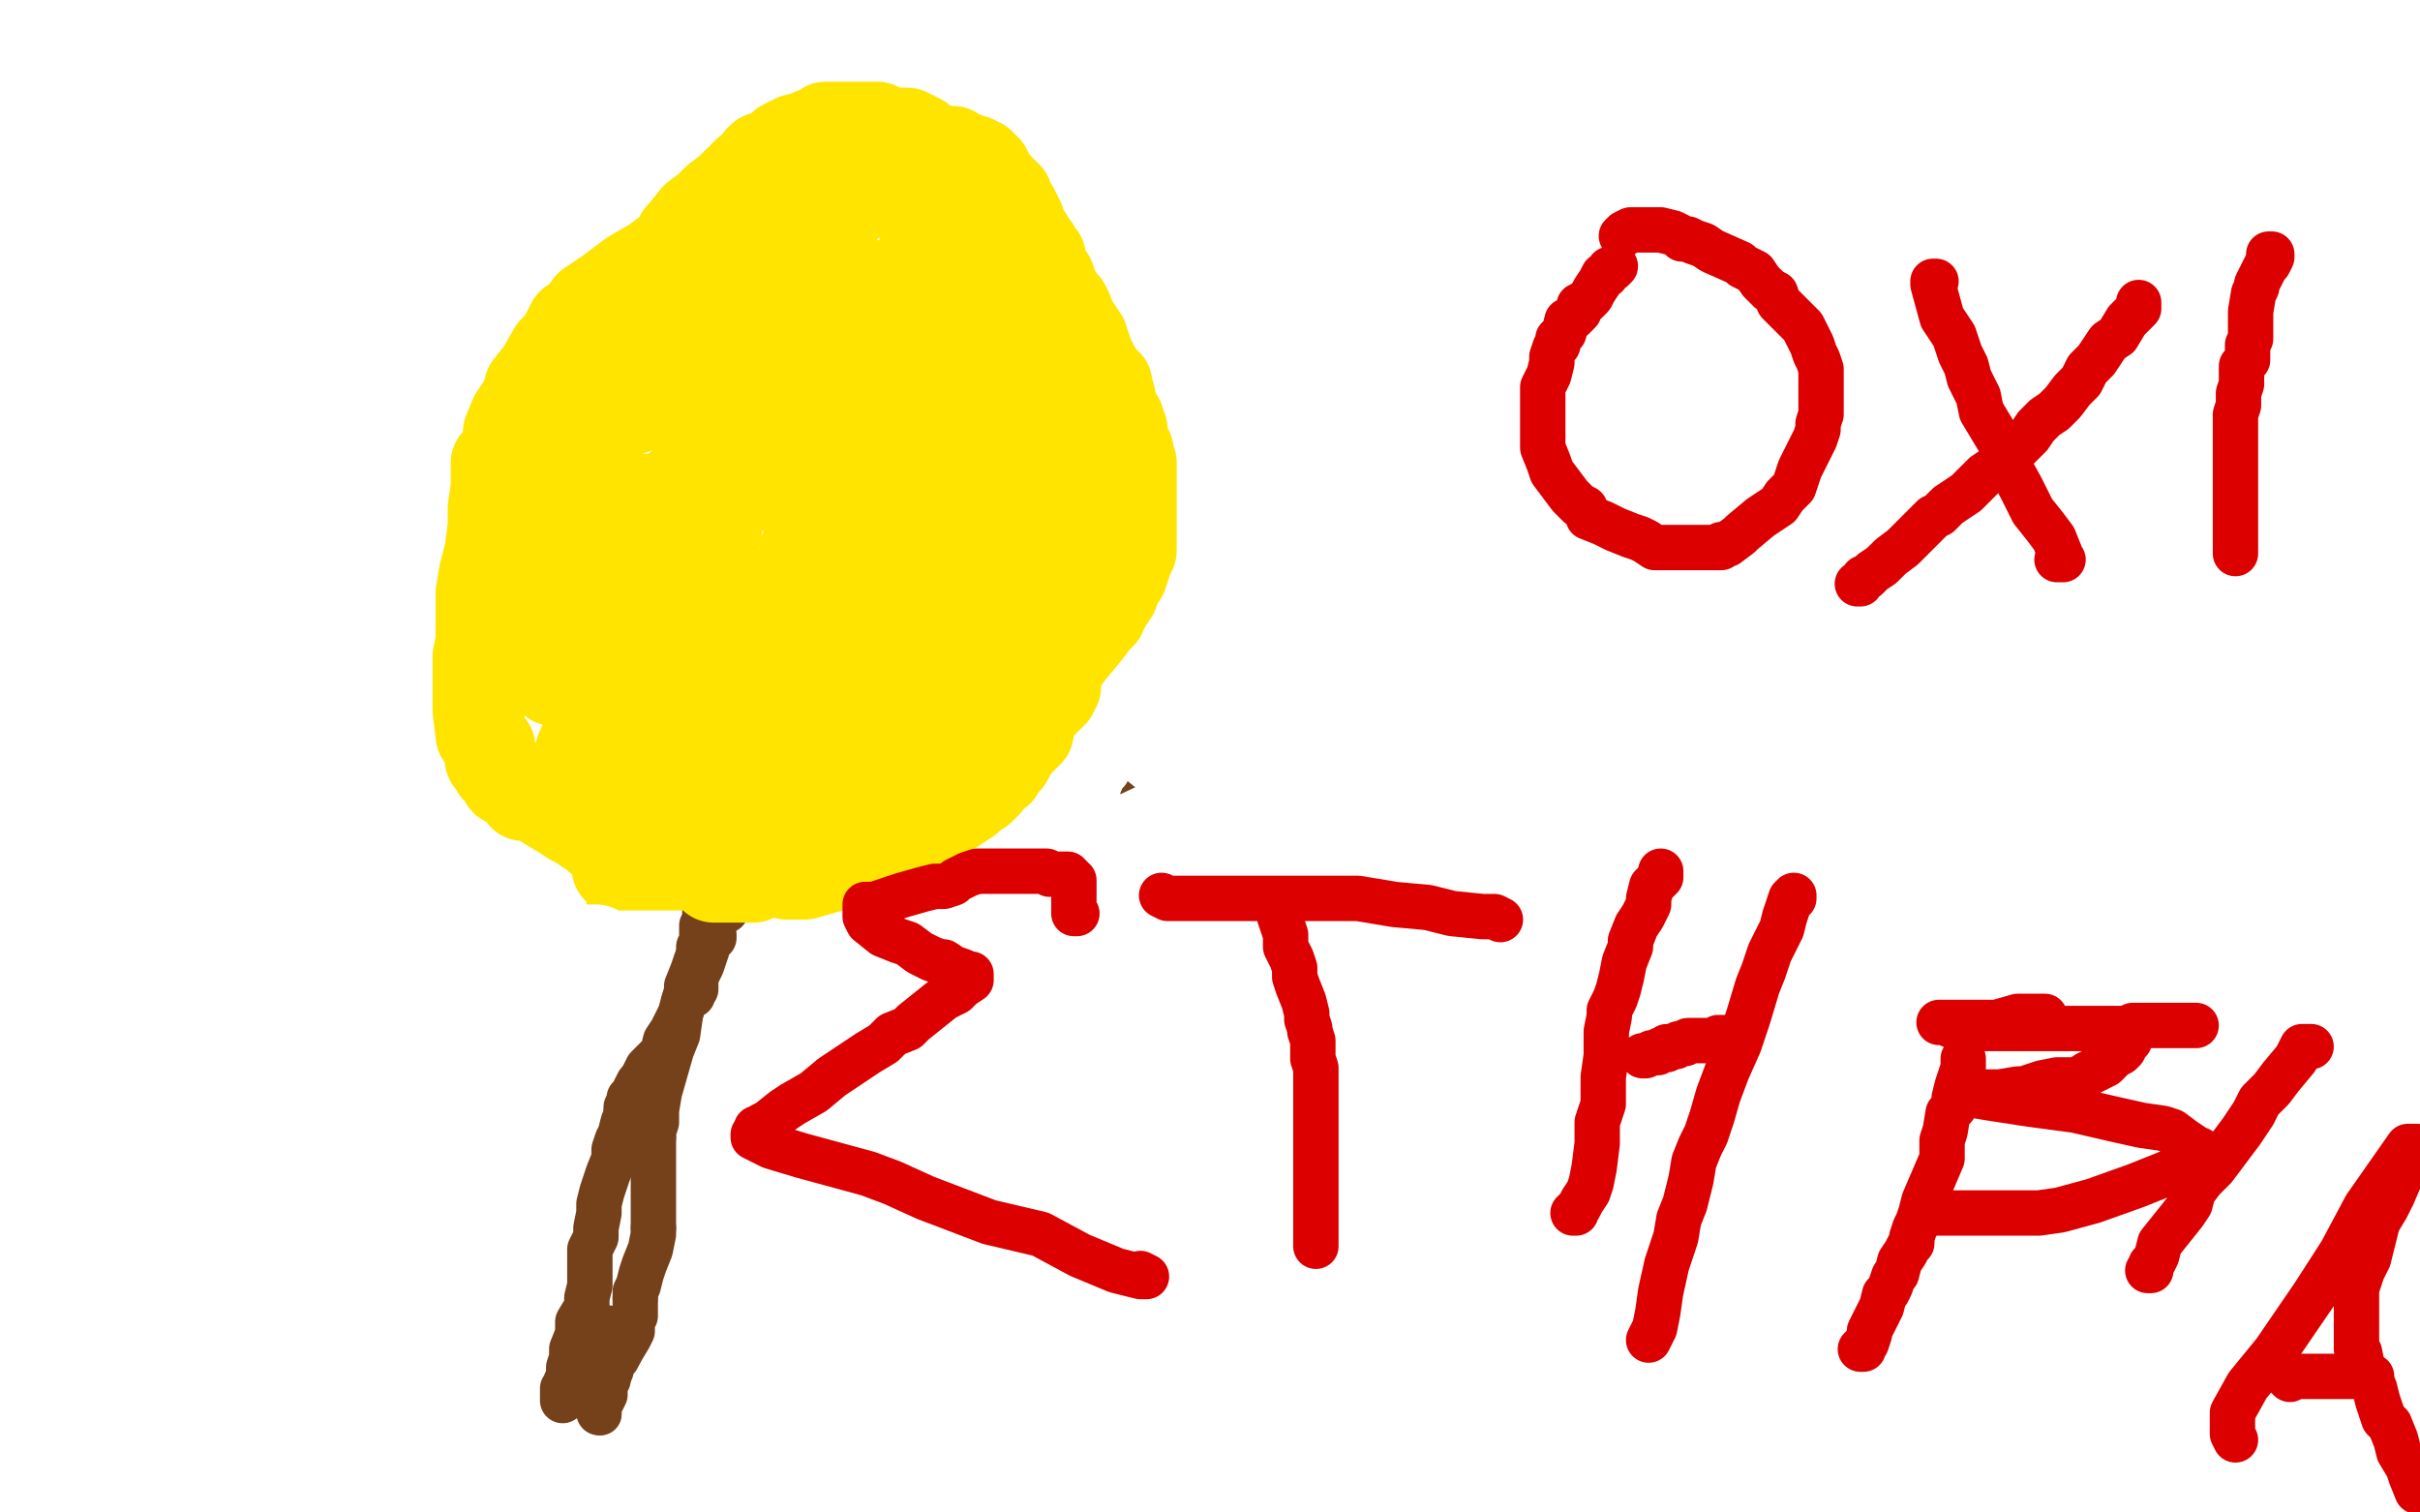 <?xml version="1.0" standalone="no"?>
<!DOCTYPE svg PUBLIC "-//W3C//DTD SVG 1.1//EN"
"http://www.w3.org/Graphics/SVG/1.1/DTD/svg11.dtd">

<svg width="800" height="500" version="1.1" xmlns="http://www.w3.org/2000/svg" xmlns:xlink="http://www.w3.org/1999/xlink" style="stroke-antialiasing: false"><desc>This SVG has been created on https://colorillo.com/</desc><rect x='0' y='0' width='800' height='500' style='fill: rgb(255,255,255); stroke-width:0' /><polyline points="256,75 255,75 255,75 253,75 253,75 251,75 251,75 249,75 249,75 247,75 247,75 246,75 246,75 244,75 244,75 243,75 242,75 240,75 239,75 238,75 236,75 235,75 231,76 228,78 225,81 223,82 220,84 216,87 209,91 201,97 198,99 195,101 192,105 189,107 186,113 183,116 179,123 175,128 174,132 172,135 170,138 168,143 168,146 168,148 167,150 165,152 165,154 164,156 164,161 163,168 163,174 162,182 160,190 159,196 159,198 159,200 159,203 159,208 159,212 158,217 158,220 158,225 158,228 158,232 158,235 159,243 162,247 162,249 162,251 163,252 164,253 164,254 165,255 166,256 167,257 167,258 169,259 171,260 173,263 174,263 175,263 178,264 181,266 186,269 189,271 193,273 194,274 195,274 198,277 202,278 207,279 211,280 213,280 218,282 222,283 225,283 231,283 235,284 239,284 246,284 248,284 249,284 250,284 252,284 255,284 265,279 270,278 278,274 279,273 283,269 285,268 286,267 288,266 290,265 291,264 291,263 294,261 296,258 298,253 304,244 308,240 310,236 312,233 314,229 315,227 318,223 320,218 325,211 327,205 329,200 330,197 333,187 334,184 334,180 335,175 335,169 336,164 336,157 336,150 336,142 336,137 336,131 336,125 336,122 336,118 336,115 336,111 333,105 332,101 331,96 330,92 328,87 326,84 325,81 325,80 324,79 323,77 323,75 321,73 320,69 318,67 317,65 316,63 315,61 314,60 311,56 311,55 311,53 310,53 309,52 308,50 307,50 306,48 305,47 304,47 304,46 303,46 302,45 301,45 300,44 299,44 298,44 297,44 296,44 294,44 290,42 289,42 288,42 287,42 285,42 283,42 280,42 278,42 274,42 273,42 272,43 270,44 269,44 267,45 263,46 259,48 258,50 256,51 254,52 253,52 252,52 251,53 250,55 249,56 247,57 246,58 246,59 244,60 241,63 237,66 234,69 230,72 226,77 225,78 225,79" style="fill: none; stroke: #ffe400; stroke-width: 30; stroke-linejoin: round; stroke-linecap: round; stroke-antialiasing: false; stroke-antialias: 0; opacity: 1.0"/>
<polyline points="220,294 220,293 220,293 221,293 221,293 221,297 221,297 217,306 217,306 212,313 212,313 212,316 212,316 211,317 211,317 211,319 209,322 208,324 208,327 208,331 207,333 206,338 206,342 206,347 206,351 206,353 206,356 206,358 206,361 206,365 206,368 206,371 206,373 206,374 206,376 205,377 205,381 204,383 203,385 201,389 200,392 199,395 198,398 197,400 197,402 196,404 195,406 193,407 193,408 193,410 193,411 193,412 193,413 193,414 193,418 193,419 193,421 193,424 193,429 193,434 193,438 193,440 193,442 193,445 193,448 193,449 193,450 193,451 193,452 193,454 193,455 191,456 190,457 189,458 188,459" style="fill: none; stroke: #74411a; stroke-width: 5; stroke-linejoin: round; stroke-linecap: round; stroke-antialiasing: false; stroke-antialias: 0; opacity: 1.0"/>
<polyline points="231,217 232,221 232,221 232,225 232,225 232,228 232,228 229,233 229,233 228,237 228,237 227,239 227,239 227,240 227,241 227,242 227,243 227,244 228,244 230,245 234,245 236,246 237,246 238,246 239,247 240,247 241,247 243,248 244,248 245,248 246,248 248,246 248,245 248,244 248,243 248,242" style="fill: none; stroke: #ffe400; stroke-width: 5; stroke-linejoin: round; stroke-linecap: round; stroke-antialiasing: false; stroke-antialias: 0; opacity: 1.0"/>
<polyline points="164,154 164,153 164,153 165,153 165,153 166,153 166,153 168,153 168,153 169,153 169,153 169,154 171,155 172,157 173,158 178,164 180,169 181,171 183,175 183,176 185,180 188,183 188,188 190,189 190,191 191,191 192,191 194,189 194,187 194,185 194,184 193,183 192,185 190,187 189,190 187,195 185,197 185,198 184,202 184,204 183,206 183,207 183,209 183,211 183,212 183,213 183,214 183,216 183,217 184,219 185,223 185,224 186,225 185,225 183,225 182,221" style="fill: none; stroke: #ffe400; stroke-width: 30; stroke-linejoin: round; stroke-linecap: round; stroke-antialiasing: false; stroke-antialias: 0; opacity: 1.0"/>
<polyline points="302,118 301,118 301,118 298,118 298,118 296,121 296,121 291,130 291,130 285,136 285,136 279,144 279,144 272,154 272,154 269,157 269,157 267,160 265,163 264,165 263,165 263,164 264,156 269,145 272,132 276,120 280,112 281,105 281,101 281,99 281,98 282,97 282,96 280,98 279,100 270,113 265,120 262,125 260,129 256,138 253,144 249,150 245,158 237,168 232,177 227,190 219,205 208,227 200,239 196,248 192,257 190,261 189,265 188,265 188,264 188,262 189,260 190,255 192,248 197,237 199,233 200,228 202,224 205,219 208,214 209,210 210,208 210,205 211,203 212,201 214,198 218,193 220,188 226,183 229,175 231,170 233,164 236,160 236,158 237,156 238,153 239,150 240,148 240,147 241,146 241,148 241,151 240,157 240,162 238,169 235,185 234,192 231,202 227,216 224,231 219,249 217,266 212,282 210,295 208,304 208,313 207,318 207,319 207,318 207,316 208,307 209,303 210,298 213,291 216,284 222,275 227,265 233,255 236,246 241,239 243,234 244,228 245,226 245,225 248,224 248,221 249,219 253,210 259,198 264,189 268,181 268,179 268,178 268,176 269,175 269,174 270,174 270,173 269,174 269,176 268,177 268,178 268,179 268,180 266,182 266,183 266,185 265,189 265,191 265,192 264,194 261,200 253,210 243,226 230,244 215,268 209,278 207,283 205,287 204,287 204,286 205,283 207,279 210,274 214,269 217,267 218,264 220,261 222,259 223,257 223,256 224,255 224,254 225,254 225,253 225,252 226,252 227,251 228,250 228,249 228,248 230,247 232,244 236,238 239,234 243,230 244,227 246,226 246,225 246,224 247,223 249,222 249,221 249,220 250,220 250,219 250,218 251,218 252,217 253,215 254,215 256,213 257,211 258,210 261,207 262,206 263,205 264,203 265,203 266,200 268,200 271,197 273,194 279,190 290,181 302,172 315,160 328,148 339,142 347,137 352,133 355,132 356,132 356,131 358,131 360,130 360,129 361,129 361,130 360,133 360,134 359,136 358,138 358,139 357,140 356,141 355,144 354,145 353,146 353,147 351,149 351,151 350,152 350,154 349,154 348,155 348,157 348,158 347,159 346,160 346,161 345,162 344,163 343,164 342,165 341,166 340,167 339,167 339,168 338,169 337,170 336,172 335,173 334,174 332,176 330,179 328,182 325,184 323,186 321,188 320,188 318,190 318,191 317,191 316,191 315,191 314,192 313,193 311,194 308,197 306,199 305,200 304,200 303,201 302,202 300,203 297,204 295,205 292,208 289,209 286,212 279,219 276,223 270,230 266,235 263,239 260,243 257,245 253,250 248,257 242,268 231,289 222,304 217,315 212,322 210,328 207,331 205,337 200,344 194,352 190,359 185,366 179,374 177,376 174,379 173,380" style="fill: none; stroke: #ffe400; stroke-width: 30; stroke-linejoin: round; stroke-linecap: round; stroke-antialiasing: false; stroke-antialias: 0; opacity: 1.0"/>
<polyline points="222,108 219,111 219,111 216,114 216,114 211,118 211,118 203,129 203,129 199,138 199,138 194,145 194,145 193,150 193,150 192,152 192,152 192,154 192,156 192,157 192,159 192,161 192,162 192,163 194,164 196,164 199,165 207,165 219,165 233,155 242,147 251,140 253,136 255,133 257,131 259,127 259,125 260,120 262,107 262,100 262,96 262,94 262,93 261,92 260,92 259,92 258,92 257,92 251,98 246,105 242,113 239,122 236,130 236,134 235,136 235,139 237,140 238,141 242,140 249,124 255,108 257,104 257,100 257,99 257,98 256,98 255,97 254,97 252,97 243,97 233,100 219,107 207,114 203,117 197,122 194,126 191,129 191,133 191,134 192,134 193,134 195,131 196,130 197,129 197,127 199,126 200,125 202,123 205,119 206,118 209,116 213,113 215,111 219,107 224,104 233,99 243,91 249,86 250,85 251,84 252,83 255,80 256,80 257,80 259,78 260,78 269,74 286,64 305,56 313,50 315,50 315,52 314,57 314,61 311,66 310,72 305,84 300,95 296,106 295,106 295,107 295,108 295,109 296,111 297,111 298,112 300,115 302,117 303,117 304,119 306,120 307,124 310,131 312,136 312,141 312,143 312,144 312,148 312,150 312,151 312,152 312,154 312,161 309,168 304,178 303,185 302,189 301,191 300,192 298,195 298,202 295,209 293,221 291,226 290,229 290,232 289,233 288,236 284,242 279,250 275,258 267,267 265,270 265,272 264,272 264,271 264,270 268,260 274,252 284,232 289,224 292,219 293,217 294,216 294,215 294,214 296,213 297,210 298,208 301,204 302,202 303,201 303,197 304,195 305,195 306,192 307,192 308,192 309,191 310,189 313,186 319,181 325,176 333,172 336,168 338,167 340,164 341,163 341,162 342,159 343,158 346,156 346,155 347,154 348,153 349,153 350,152 351,151 352,150 356,149 358,147 361,145 363,144 364,143 365,142 366,140 367,140 367,139 367,138 367,136 367,134 367,131 366,129 366,127 365,126 363,124 362,122 361,120 360,118 359,116 359,115 358,114 358,113 358,112 356,109 354,106 353,103 352,101 350,99 348,95 347,92 344,88 344,85 342,83 342,82 341,81 340,79 339,78 338,76 337,73 336,71 335,70 335,69 334,68 333,65 330,62 328,60 327,58 326,56 325,56 324,54 323,54 322,53 321,53 319,52 315,51 306,48 301,46 298,45 297,45 296,45 295,45 293,45 292,45 289,45 286,45 279,46 273,48 265,52 251,62 229,80 218,91 210,101 202,107 200,111 197,116 197,118 196,119 195,122 194,125 194,126 194,128 194,131 194,133 194,135 194,136 194,137 194,138 195,138 198,138 201,138 210,135 221,129 231,125 236,125 239,125 240,124 244,124 249,126 250,128 251,128 252,129 252,130 253,134 253,139 254,144 254,145 255,146 256,146 257,146 258,146 260,146 261,144 264,143 267,141 269,140 272,139 275,139 279,139 281,139 282,139 285,140 288,144 290,148 292,149 292,152 292,154 292,155 291,159 288,161 286,165 283,168 281,171 281,172 281,173 285,171 292,166 299,161 307,155 316,148 324,142 325,141 326,140 326,139 327,138 327,137 328,134 331,132 331,131 332,129 333,127 335,123 336,122 339,119 340,117 340,115 341,115 342,115 343,115 344,115 345,115 347,115 349,117 350,117 351,117 352,117 354,118 356,119 357,119 357,120 359,121 360,122 362,123 362,124 362,125 363,125 364,127 365,130 368,135 368,138 369,138 369,139 370,139 370,140 371,142 371,144 372,147 373,149 373,152 374,153 374,156 374,159 374,162 374,163 374,164 374,165 374,169 374,172 374,176 374,182 373,184 372,187 371,190 369,193 368,196 366,199 365,200 364,203 362,205 359,209 354,215 348,223 345,228 343,230 342,231 341,232 340,233 339,234 337,236 333,239 331,242 328,245 323,251 321,253 320,255 317,257 316,258 313,259 308,262 299,265 289,270 282,271 279,273 278,273 277,273 276,273 273,273 272,273 271,273 270,273 268,273 267,273 267,272 268,270 272,267 275,264 277,260 280,257 283,255 286,253 290,251 293,248 297,245 302,240 308,234 313,229 315,226 318,223 321,218 326,212 332,207 336,203 340,199 340,198 343,194 345,191 346,188 348,186 348,184 350,180 353,173 355,169 358,164 359,162 360,160 360,159 360,158 360,157 359,156 353,155 348,154 341,151 331,146 317,138 305,130 300,125 296,121 290,115 287,108 284,102 282,99 281,94 280,93 281,93 284,93 285,94 287,95 289,96 292,98 295,100 301,103 309,107 316,108 321,108 328,108 333,107 340,104 343,104 344,103 344,102 343,102" style="fill: none; stroke: #ffe400; stroke-width: 30; stroke-linejoin: round; stroke-linecap: round; stroke-antialiasing: false; stroke-antialias: 0; opacity: 1.0"/>
<polyline points="213,369 211,369 211,369 208,372 208,372 196,378 196,378 182,386 182,386 165,394 165,394 156,399 156,399 150,401 150,401 146,403 144,407 143,408 144,408 148,405 162,392 176,381 192,364 200,351 203,344 204,343 204,344 204,345" style="fill: none; stroke: #ffe400; stroke-width: 30; stroke-linejoin: round; stroke-linecap: round; stroke-antialiasing: false; stroke-antialias: 0; opacity: 1.0"/>
<polyline points="192,358 191,358 191,358 189,358 189,358 181,365 181,365 172,371 172,371 161,378 161,378 153,384 153,384 143,391 143,391 139,393 137,395 135,396 132,396 125,399 117,399 116,399 116,400 117,402 118,403 120,404 122,405 124,406 125,406 126,406 130,406 150,406 192,406 231,406 249,406 251,406 254,406 255,405 259,403 265,397 270,394 271,393 270,392 268,391 267,391 264,391 262,391 258,391 241,391 227,391 207,392 188,395 173,397 166,398 162,398 159,398 154,398 149,398 146,400 144,400 144,401 142,401 135,402 131,403 130,403 130,404 135,404 139,404 143,404 157,404 177,404 192,404 209,404 229,404 242,404 244,404 244,405 242,406 219,416 179,423 131,431 92,437 71,440 62,441 60,442 67,439 89,433 155,410 218,393 253,381 269,374 273,372 276,369 276,367 276,364 276,361 276,360 273,360 251,360 203,372 160,382 132,389 119,394 114,395 113,395 113,394 180,382 226,373 252,369 261,366 263,366 265,364 265,362 265,360 265,359 265,357 264,357 262,357 250,353 218,351 200,350 192,350 183,350 176,348 172,348 169,347 174,346 182,344 207,342 232,336 247,332 251,331 251,330 252,330 251,329 248,328 240,328 226,326 216,326 211,325 207,324 205,323 204,322 203,322 202,322 201,321 200,321 199,321 198,320 197,320 196,318 195,318 194,318 193,316 193,315 193,314 194,314 195,314 196,314 197,314 199,316 201,316 202,316 203,316 204,316 205,316 206,316 207,316 209,316 210,316 212,316 214,316 216,316 217,316 218,316 219,316 221,316 222,316 223,316 227,316 232,316 237,316 238,316 239,316 243,316 253,316 260,316 262,316 263,316 264,316 265,316 266,317 268,317 269,317" style="fill: none; stroke: #ffffff; stroke-width: 30; stroke-linejoin: round; stroke-linecap: round; stroke-antialiasing: false; stroke-antialias: 0; opacity: 1.0"/>
<polyline points="234,302 233,302 233,302 233,303 233,303 233,304 233,304 232,306 232,307 232,310 232,312 231,313 231,319 230,321 230,323 230,325 230,327 229,328 229,329" style="fill: none; stroke: #74411a; stroke-width: 15; stroke-linejoin: round; stroke-linecap: round; stroke-antialiasing: false; stroke-antialias: 0; opacity: 1.0"/>
<polyline points="431,312 400,290 400,290 368,264 368,264 348,252 348,252 335,248 335,248 322,248 322,248 308,248 308,248 298,252 298,252 285,256 276,261 274,261 271,261 269,261 266,262 265,263 265,264 265,266 265,271 265,281 265,293 265,313 265,339 265,357 265,370 264,377 262,379 262,381 261,382 260,382 259,382 260,383 265,385" style="fill: none; stroke: #74411a; stroke-width: 15; stroke-linejoin: round; stroke-linecap: round; stroke-antialiasing: false; stroke-antialias: 0; opacity: 1.0"/>
<polyline points="240,301 239,301 239,301 238,301 238,301 236,303 236,303 234,308 234,308 232,313 232,313 230,318 230,318 229,321 229,321 227,326 227,328 226,331 225,335 224,342 222,347 220,354 218,361 217,367 217,371 216,374 216,375 216,376" style="fill: none; stroke: #74411a; stroke-width: 15; stroke-linejoin: round; stroke-linecap: round; stroke-antialiasing: false; stroke-antialias: 0; opacity: 1.0"/>
<polyline points="216,406 216,408 215,413 213,418 212,421 211,425 210,427 210,429" style="fill: none; stroke: #74411a; stroke-width: 15; stroke-linejoin: round; stroke-linecap: round; stroke-antialiasing: false; stroke-antialias: 0; opacity: 1.0"/>
<polyline points="216,376 216,377 216,378 216,382 216,388 216,395 216,403 216,406" style="fill: none; stroke: #74411a; stroke-width: 15; stroke-linejoin: round; stroke-linecap: round; stroke-antialiasing: false; stroke-antialias: 0; opacity: 1.0"/>
<polyline points="205,447 204,449 202,451 202,453 201,455 201,456" style="fill: none; stroke: #74411a; stroke-width: 15; stroke-linejoin: round; stroke-linecap: round; stroke-antialiasing: false; stroke-antialias: 0; opacity: 1.0"/>
<polyline points="210,429 210,431 210,433 210,435 209,436 209,440 208,442 205,447" style="fill: none; stroke: #74411a; stroke-width: 15; stroke-linejoin: round; stroke-linecap: round; stroke-antialiasing: false; stroke-antialias: 0; opacity: 1.0"/>
<polyline points="201,456 200,457 200,459 200,461 199,463 198,465 198,466 198,467" style="fill: none; stroke: #74411a; stroke-width: 15; stroke-linejoin: round; stroke-linecap: round; stroke-antialiasing: false; stroke-antialias: 0; opacity: 1.0"/>
<circle cx="198.5" cy="467.5" r="7" style="fill: #74411a; stroke-antialiasing: false; stroke-antialias: 0; opacity: 1.0"/>
<polyline points="201,439 196,439 196,439 194,445 194,445 191,450 191,450 190,453 190,453 189,454 189,454 188,455 188,456 187,457 187,458 186,459 186,460 186,461 186,462 186,463 186,462 186,460 187,458 188,455 188,452 189,449 189,446 191,441 191,437 194,432 194,429 195,425 195,423 195,421 195,419 195,418 195,417 195,416 195,415 195,413 197,409 197,406 198,401 198,398 199,394 200,391 201,388 203,383 203,380 204,377 205,375 206,371 207,369 207,368" style="fill: none; stroke: #74411a; stroke-width: 15; stroke-linejoin: round; stroke-linecap: round; stroke-antialiasing: false; stroke-antialias: 0; opacity: 1.0"/>
<polyline points="212,357 214,353 218,349 219,348 220,344 222,341 225,335 227,328" style="fill: none; stroke: #74411a; stroke-width: 15; stroke-linejoin: round; stroke-linecap: round; stroke-antialiasing: false; stroke-antialias: 0; opacity: 1.0"/>
<polyline points="207,368 207,367 207,366 208,364 208,363 209,362 211,358 212,357" style="fill: none; stroke: #74411a; stroke-width: 15; stroke-linejoin: round; stroke-linecap: round; stroke-antialiasing: false; stroke-antialias: 0; opacity: 1.0"/>
<polyline points="227,328 230,323 232,319 233,316 234,313 234,312 236,310 236,309" style="fill: none; stroke: #74411a; stroke-width: 15; stroke-linejoin: round; stroke-linecap: round; stroke-antialiasing: false; stroke-antialias: 0; opacity: 1.0"/>
<polyline points="436,299 436,300 436,300 436,304 436,304 434,307 434,307 432,310 432,310 431,311 431,311 428,313 428,313 426,315 426,315 424,317 421,320 420,321 418,322 418,323 417,324 416,324 413,326 413,327 413,324 420,314 421,313 424,311 425,309 427,308 428,307 429,306 429,307 427,308 424,311 421,312 419,313 418,313 417,313 415,313 414,313 414,311 413,309 413,302 413,294 413,289 413,284 413,279 413,277 412,278 406,282 394,290 373,303 360,312 353,316 351,317 350,318 352,315 367,299 388,285 400,276 405,272 408,270 408,269 408,267 409,265 409,264 409,265 403,271 386,285 372,295 360,303 350,308 345,311 342,311 346,305 353,298 374,284 393,272 402,264 406,260 407,260 407,259 407,257 407,255 406,254 405,254 401,256 387,263 368,272 354,277 342,282 330,285 327,285 326,285 325,282 332,275 344,267 354,263 360,259 363,258 363,257 364,256 365,255 366,255 361,254 352,255 331,257 318,260 308,263 305,264 304,264 303,265 303,264 307,261 311,259 317,256 318,256 319,256 320,256 322,255 323,255 324,253 327,252 332,250 333,249 334,249 335,248 336,248 339,247 340,245 341,244 342,243 343,242 343,241 339,241 334,241 322,241 309,241 293,238 280,236 272,236 268,236 267,236 266,236 265,236 263,236 262,238 262,240 262,242 262,245 262,246 262,249 263,250 264,251 266,251 266,253 267,254 269,256 271,259 272,261 274,263 275,264 276,264 282,264 295,262 304,259 317,257 332,251 338,248 342,244 344,243 346,240 343,240 341,240 338,241 321,245 311,248 302,252 295,254 288,254 283,256 280,256 278,256 276,256 276,257 274,257 273,258 272,260 271,261 270,262 269,262 269,263 268,264 267,264 267,265 267,266 266,266 266,267 266,268 266,270 266,274 266,275 266,276 266,277 266,278 266,279 266,280 266,281 266,282 266,283 266,284 266,285 266,287 267,289 268,293 268,296 269,299 270,300 271,303 271,305 271,308 272,309 272,313 272,315 273,318 273,320 273,322 273,325 273,327 273,329 273,333 273,334 273,336 273,337 273,341 271,346 269,353 267,358 267,361 265,365 263,370 261,375 260,379 260,381 259,383 259,384 258,386 258,387 258,388 257,390 257,388 257,386 257,381 257,376 258,372 258,369 259,367 259,362 259,357 259,349 259,344 259,342 259,340 259,339 259,338 259,337 259,336 259,335 259,334 259,333 258,329 258,328 258,324 258,322 258,320 258,319 258,318 258,317 258,315 258,312 258,308 258,302 258,299 258,296 258,294 258,292 259,288 260,284 262,281 263,278 263,276 264,271 266,268 266,266 267,264 267,263 267,262 267,259 267,255 267,253 267,251 267,248 267,246 267,245 267,244 267,245 266,247 265,250 263,252 263,254 262,256 262,259 261,262 259,264 259,266 259,268 259,270 259,272 259,276 259,278 259,281 259,283 259,285 259,286 259,288 259,291 259,294 259,298 259,303 260,310 261,315 264,323 264,329 265,334 265,339 266,341 266,344 268,347 268,350 268,353 269,353 269,354 269,356 270,359 271,361 271,364 271,367 271,371 271,374 271,379 271,386 271,390 271,393 271,394 271,397 269,401 269,402 269,403 269,404 276,399 288,389 315,369 330,357 337,349 345,344 349,340 354,337 356,336 365,333 378,332 393,332 408,332 419,330 430,327 445,323 466,318 486,309 498,303 503,299 505,297 505,296 504,296 500,294 496,294 467,290 430,285 401,285 385,285 370,285 359,286 348,289 341,291 338,292 338,293 339,296 373,307 450,319 520,325 540,325 542,325 543,325 544,325 543,323 536,321 498,310 435,301 389,293 366,289 356,289 350,287 341,285 334,282 324,280 324,279 323,278 321,278 318,278 313,278 298,278 290,281 287,282 286,282 284,282 283,282 282,282 281,282 281,281 281,278 282,276 282,275 282,274 284,273 289,274 301,276 322,276 336,276 340,276 342,276 343,276 344,276 345,276 347,276 350,274 352,274 352,273 355,272 357,270 360,268 360,267 361,265 362,264 362,262 363,261 363,260 364,258 365,254 365,253 365,252 365,251 365,250 365,247 365,245 365,244 364,244 361,243 355,243 346,243 339,245 332,248 322,254 318,259 311,263 310,264 308,265 307,266 303,268 298,271 290,275 284,279 281,280 280,280 279,280 278,280 278,279 277,279 277,278 277,276 278,275 280,271 282,267 285,261 286,259 287,257 287,256 287,255 287,254 287,250 286,247" style="fill: none; stroke: #ffffff; stroke-width: 15; stroke-linejoin: round; stroke-linecap: round; stroke-antialiasing: false; stroke-antialias: 0; opacity: 1.0"/>
<polyline points="293,220 292,220 292,220 286,224 286,224 280,229 280,229 274,232 274,232 268,235 268,235 261,240 261,240 254,244 253,245 250,245 249,247 244,249 241,252 240,252 240,253 239,253 239,255 237,256 236,260 236,263 235,268 235,273 235,277 235,281 235,283 235,286 235,287 235,289 236,289 236,290 237,290 238,290 240,290 241,290 243,290 246,290 249,290 253,288 257,285 261,283 262,281 263,278 264,276 267,269 271,261 272,259 273,258 274,258 276,256 277,256 278,256 280,256 284,255 289,255 298,250 307,249 315,246 321,243 327,241 328,241 330,240 331,240 333,240 337,237 339,235 340,235 342,234 343,233 345,232 346,231 347,230 348,229 348,227 349,227 349,226 348,226 348,225 345,224 344,224 341,224 335,224 325,226 320,228 315,231 311,232 307,235 301,238 296,241 292,243 289,245 285,247 281,250 274,256 271,259 268,262 266,263 265,265 264,269 263,273 261,277 261,279 261,281 260,282 260,283 260,285 260,287 260,288 260,289 261,289 262,289 263,289 266,289 273,287 281,284 284,283 286,283 290,282 295,279 304,274 314,268 320,264 321,263 322,262 324,261 326,259 327,257 328,256 330,255 330,254 331,253 333,251 334,249 336,246 337,245 339,243 339,242 340,242 340,241 340,240 340,239 341,238" style="fill: none; stroke: #ffe400; stroke-width: 30; stroke-linejoin: round; stroke-linecap: round; stroke-antialiasing: false; stroke-antialias: 0; opacity: 1.0"/>
<polyline points="534,88 533,89 533,89 532,89 532,89 531,91 531,91 530,91 530,91 529,93 529,93 527,96 527,96 526,98 526,98 524,100 524,100 522,101 522,103 520,105 518,106 517,110 516,111 515,112 515,114 514,115 513,118 513,120 512,124 510,128 510,131 510,135 510,139 510,142 510,144 510,148 512,153 513,156 516,160 519,164 522,167 524,168 525,171 530,173 534,175 539,177 542,178 544,179 547,181 548,181 552,181 557,181 564,181 567,181 569,181 569,180 571,180 575,177 576,176 582,171 588,167 590,164 593,161 595,155 600,145 601,142 601,140 602,137 602,135 602,133 602,131 602,129 602,127 602,125 602,122 601,119 600,117 599,114 597,110 596,108 594,106 591,103 588,100 587,97 585,96 584,95 582,93 580,90 576,88 575,87 566,83 563,81 560,80 558,79 556,79 555,78 553,77 549,76 548,76 547,76 546,76 545,76 542,76 541,76 540,76 539,76 537,77 536,78" style="fill: none; stroke: #dc0000; stroke-width: 15; stroke-linejoin: round; stroke-linecap: round; stroke-antialiasing: false; stroke-antialias: 0; opacity: 1.0"/>
<polyline points="640,93 639,93 639,93 639,94 639,94 642,105 642,105 646,111 646,111 648,117 648,117 649,119 649,119 650,121 650,121 651,125 654,131 655,136 658,141 661,146 663,152 668,161 672,169 676,174 679,178 681,183 681,184 682,185 681,185 680,185" style="fill: none; stroke: #dc0000; stroke-width: 15; stroke-linejoin: round; stroke-linecap: round; stroke-antialiasing: false; stroke-antialias: 0; opacity: 1.0"/>
<polyline points="707,100 707,101 707,101 707,102 707,102 706,103 706,103 703,106 703,106 700,111 700,111 697,113 697,113 695,116 695,116 693,119 690,122 688,126 685,129 682,133 679,136 676,138 673,141 671,144 666,149 662,151 660,154 659,155 656,157 652,161 650,163 647,165 644,167 641,170 639,171 637,173 632,178 629,181 625,184 622,187 619,189 618,190 617,191 616,191 615,193 614,193" style="fill: none; stroke: #dc0000; stroke-width: 15; stroke-linejoin: round; stroke-linecap: round; stroke-antialiasing: false; stroke-antialias: 0; opacity: 1.0"/>
<polyline points="750,84 751,84 751,84 751,85 750,87 749,88 748,90 747,92 746,94 746,95 745,97 744,103 744,104 744,108 744,112 743,114 743,118 743,119 741,121 741,127 740,130 740,134 739,137 739,141 739,143 739,145 739,150 739,152 739,153 739,156 739,158 739,161 739,162 739,164 739,165 739,167 739,170 739,173 739,175 739,176 739,180 739,181 739,182 739,183" style="fill: none; stroke: #dc0000; stroke-width: 15; stroke-linejoin: round; stroke-linecap: round; stroke-antialiasing: false; stroke-antialias: 0; opacity: 1.0"/>
<polyline points="356,302 355,302 355,302 355,301 355,301 355,300 355,300 355,299 355,299 355,298 355,298 355,297 355,297 355,296 355,296 355,295 355,294 355,291 354,291 354,290 353,290 353,289 352,289 351,289 349,289 347,289 346,288 345,288 344,288 343,288 339,288 336,288 330,288 326,288 323,288 320,289 316,291 315,292 312,293 309,293 305,294 298,296 295,297 289,299 287,299 286,299 286,300 286,302 286,303 287,305 292,309 297,311 300,312 304,315 308,317 311,318 312,318 315,320 318,321 320,322 321,322 321,324 318,326 316,328 312,330 307,334 302,338 300,340 295,342 292,345 287,348 275,356 269,361 262,365 259,367 254,371 252,372 251,373 250,373 250,374 249,375 249,376 255,379 265,382 276,385 287,388 295,391 306,396 327,404 344,408 357,415 369,420 373,421 377,422 378,422 379,422 377,421" style="fill: none; stroke: #dc0000; stroke-width: 15; stroke-linejoin: round; stroke-linecap: round; stroke-antialiasing: false; stroke-antialias: 0; opacity: 1.0"/>
<polyline points="384,296 386,297 386,297 394,297 394,297 407,297 407,297 422,297 422,297 435,297 435,297 449,297 449,297 461,299 461,299 472,300 480,302 490,303 493,303 494,303 496,304" style="fill: none; stroke: #dc0000; stroke-width: 15; stroke-linejoin: round; stroke-linecap: round; stroke-antialiasing: false; stroke-antialias: 0; opacity: 1.0"/>
<polyline points="422,298 423,299 423,299 423,300 423,300 423,303 423,303 425,309 425,309 425,313 425,313 427,317 427,317 428,320 428,320 428,323 429,326 431,331 432,335 432,337 433,340 433,341 434,344 434,346 434,350 435,353 435,357 435,361 435,366 435,373 435,377 435,384 435,390 435,395 435,403 435,406 435,407 435,408 435,410 435,411 435,412" style="fill: none; stroke: #dc0000; stroke-width: 15; stroke-linejoin: round; stroke-linecap: round; stroke-antialiasing: false; stroke-antialias: 0; opacity: 1.0"/>
<polyline points="549,288 549,290 549,290 546,293 546,293 545,297 545,297 545,299 545,299 544,301 544,301 543,303 543,303 541,306 541,306 539,311 539,313 537,318 536,323 535,327 534,330 532,334 532,336 531,341 531,344 531,349 530,356 530,365 528,371 528,376 528,378 527,386 526,391 525,394 523,397 522,399 521,400 521,401 520,401" style="fill: none; stroke: #dc0000; stroke-width: 15; stroke-linejoin: round; stroke-linecap: round; stroke-antialiasing: false; stroke-antialias: 0; opacity: 1.0"/>
<polyline points="593,297 593,296 593,296 592,297 592,297 591,300 591,300 590,303 590,303 589,307 589,307 585,315 585,315 583,321 581,326 578,336 575,345 571,354 568,362 566,369 564,375 562,379 560,384 559,390 557,398 555,403 554,409 551,418 549,427 548,434 547,439 545,443" style="fill: none; stroke: #dc0000; stroke-width: 15; stroke-linejoin: round; stroke-linecap: round; stroke-antialiasing: false; stroke-antialias: 0; opacity: 1.0"/>
<polyline points="544,349 543,349 543,349 544,349 546,348 548,348 549,347 551,347 551,346 552,346 553,346 554,346 555,345 556,345 557,345 558,344 559,344 560,344 561,344 563,344 567,344 568,343 569,343 570,343 571,343 572,343" style="fill: none; stroke: #dc0000; stroke-width: 15; stroke-linejoin: round; stroke-linecap: round; stroke-antialiasing: false; stroke-antialias: 0; opacity: 1.0"/>
<polyline points="649,350 649,351 649,351 649,352 649,352 649,353 649,353 648,356 648,356 647,359 647,359 646,363 646,363 646,366 646,366 644,368 643,374 642,377 642,383 639,390 636,397 635,401 634,404 633,406 632,409 632,411 631,412 630,414 628,417 627,421 626,422 625,425 624,427 623,428 622,432 621,434 618,440 618,441 617,444 616,445 616,446 615,446" style="fill: none; stroke: #dc0000; stroke-width: 15; stroke-linejoin: round; stroke-linecap: round; stroke-antialiasing: false; stroke-antialias: 0; opacity: 1.0"/>
<polyline points="723,339 724,339 724,339 726,339 726,339 724,339 722,339 712,339 705,339" style="fill: none; stroke: #dc0000; stroke-width: 15; stroke-linejoin: round; stroke-linecap: round; stroke-antialiasing: false; stroke-antialias: 0; opacity: 1.0"/>
<polyline points="676,336 674,336 674,336 672,336 672,336 667,336 667,336 660,338 660,338 655,338 655,338 654,338 654,338 652,338 652,338 648,338 645,338 642,338 641,338 642,338 643,338 645,339 648,339 650,340 654,340 655,340 657,340 660,340 663,340 667,340 670,340 675,340 682,340 684,340 687,340 690,340 691,340 693,340 696,340 700,340 703,340 704,341 704,342 704,344 703,345 702,347 701,348 699,349 697,351 696,352 694,353 690,355 687,357 680,357 675,358 669,360 667,360 661,361 656,361 654,362 652,362 651,362 652,362 658,363 671,365 686,367 699,370 708,372 715,373 718,374 722,377 725,379 726,380 727,380 727,381 727,382 726,383 723,385 716,388 706,392 692,397 681,400 674,401 672,401 671,401 670,401 669,401 666,401 662,401 657,401 650,401 648,401 645,401 642,401 641,401 640,401 639,401 638,401 637,401" style="fill: none; stroke: #dc0000; stroke-width: 15; stroke-linejoin: round; stroke-linecap: round; stroke-antialiasing: false; stroke-antialias: 0; opacity: 1.0"/>
<polyline points="764,346 763,346 763,346 761,346 761,346 759,350 759,350 754,356 754,356 751,360 751,360 750,361 750,361 747,364 747,364 745,368 745,368 741,374 735,382 732,386 728,390 725,394 724,398 722,401 718,406 714,411 713,415 712,417 711,418 711,419 710,420 711,420" style="fill: none; stroke: #dc0000; stroke-width: 15; stroke-linejoin: round; stroke-linecap: round; stroke-antialiasing: false; stroke-antialias: 0; opacity: 1.0"/>
<polyline points="739,476 738,474 738,474 738,470 738,470 738,467 738,467 743,458 743,458 752,447 752,447 765,428 765,428 774,414 774,414 782,399 782,399 789,389 796,379 799,379 794,388 791,395 789,399 786,404 785,408 784,412 783,416 781,420 780,423 779,426 779,428 779,429 779,430 779,431 779,432 779,433 779,434 779,435 779,436 779,438 779,439 779,441 779,442 779,444 779,446 780,447 781,452 782,455 785,459 786,463 788,469 790,471 792,476 793,480 796,485 797,488 799,493" style="fill: none; stroke: #dc0000; stroke-width: 15; stroke-linejoin: round; stroke-linecap: round; stroke-antialiasing: false; stroke-antialias: 0; opacity: 1.0"/>
<polyline points="757,456 756,455 756,455 758,455 760,455 764,455 766,455 767,455 770,455 774,455 779,455 782,455 783,455 784,455" style="fill: none; stroke: #dc0000; stroke-width: 15; stroke-linejoin: round; stroke-linecap: round; stroke-antialiasing: false; stroke-antialias: 0; opacity: 1.0"/>
</svg>
